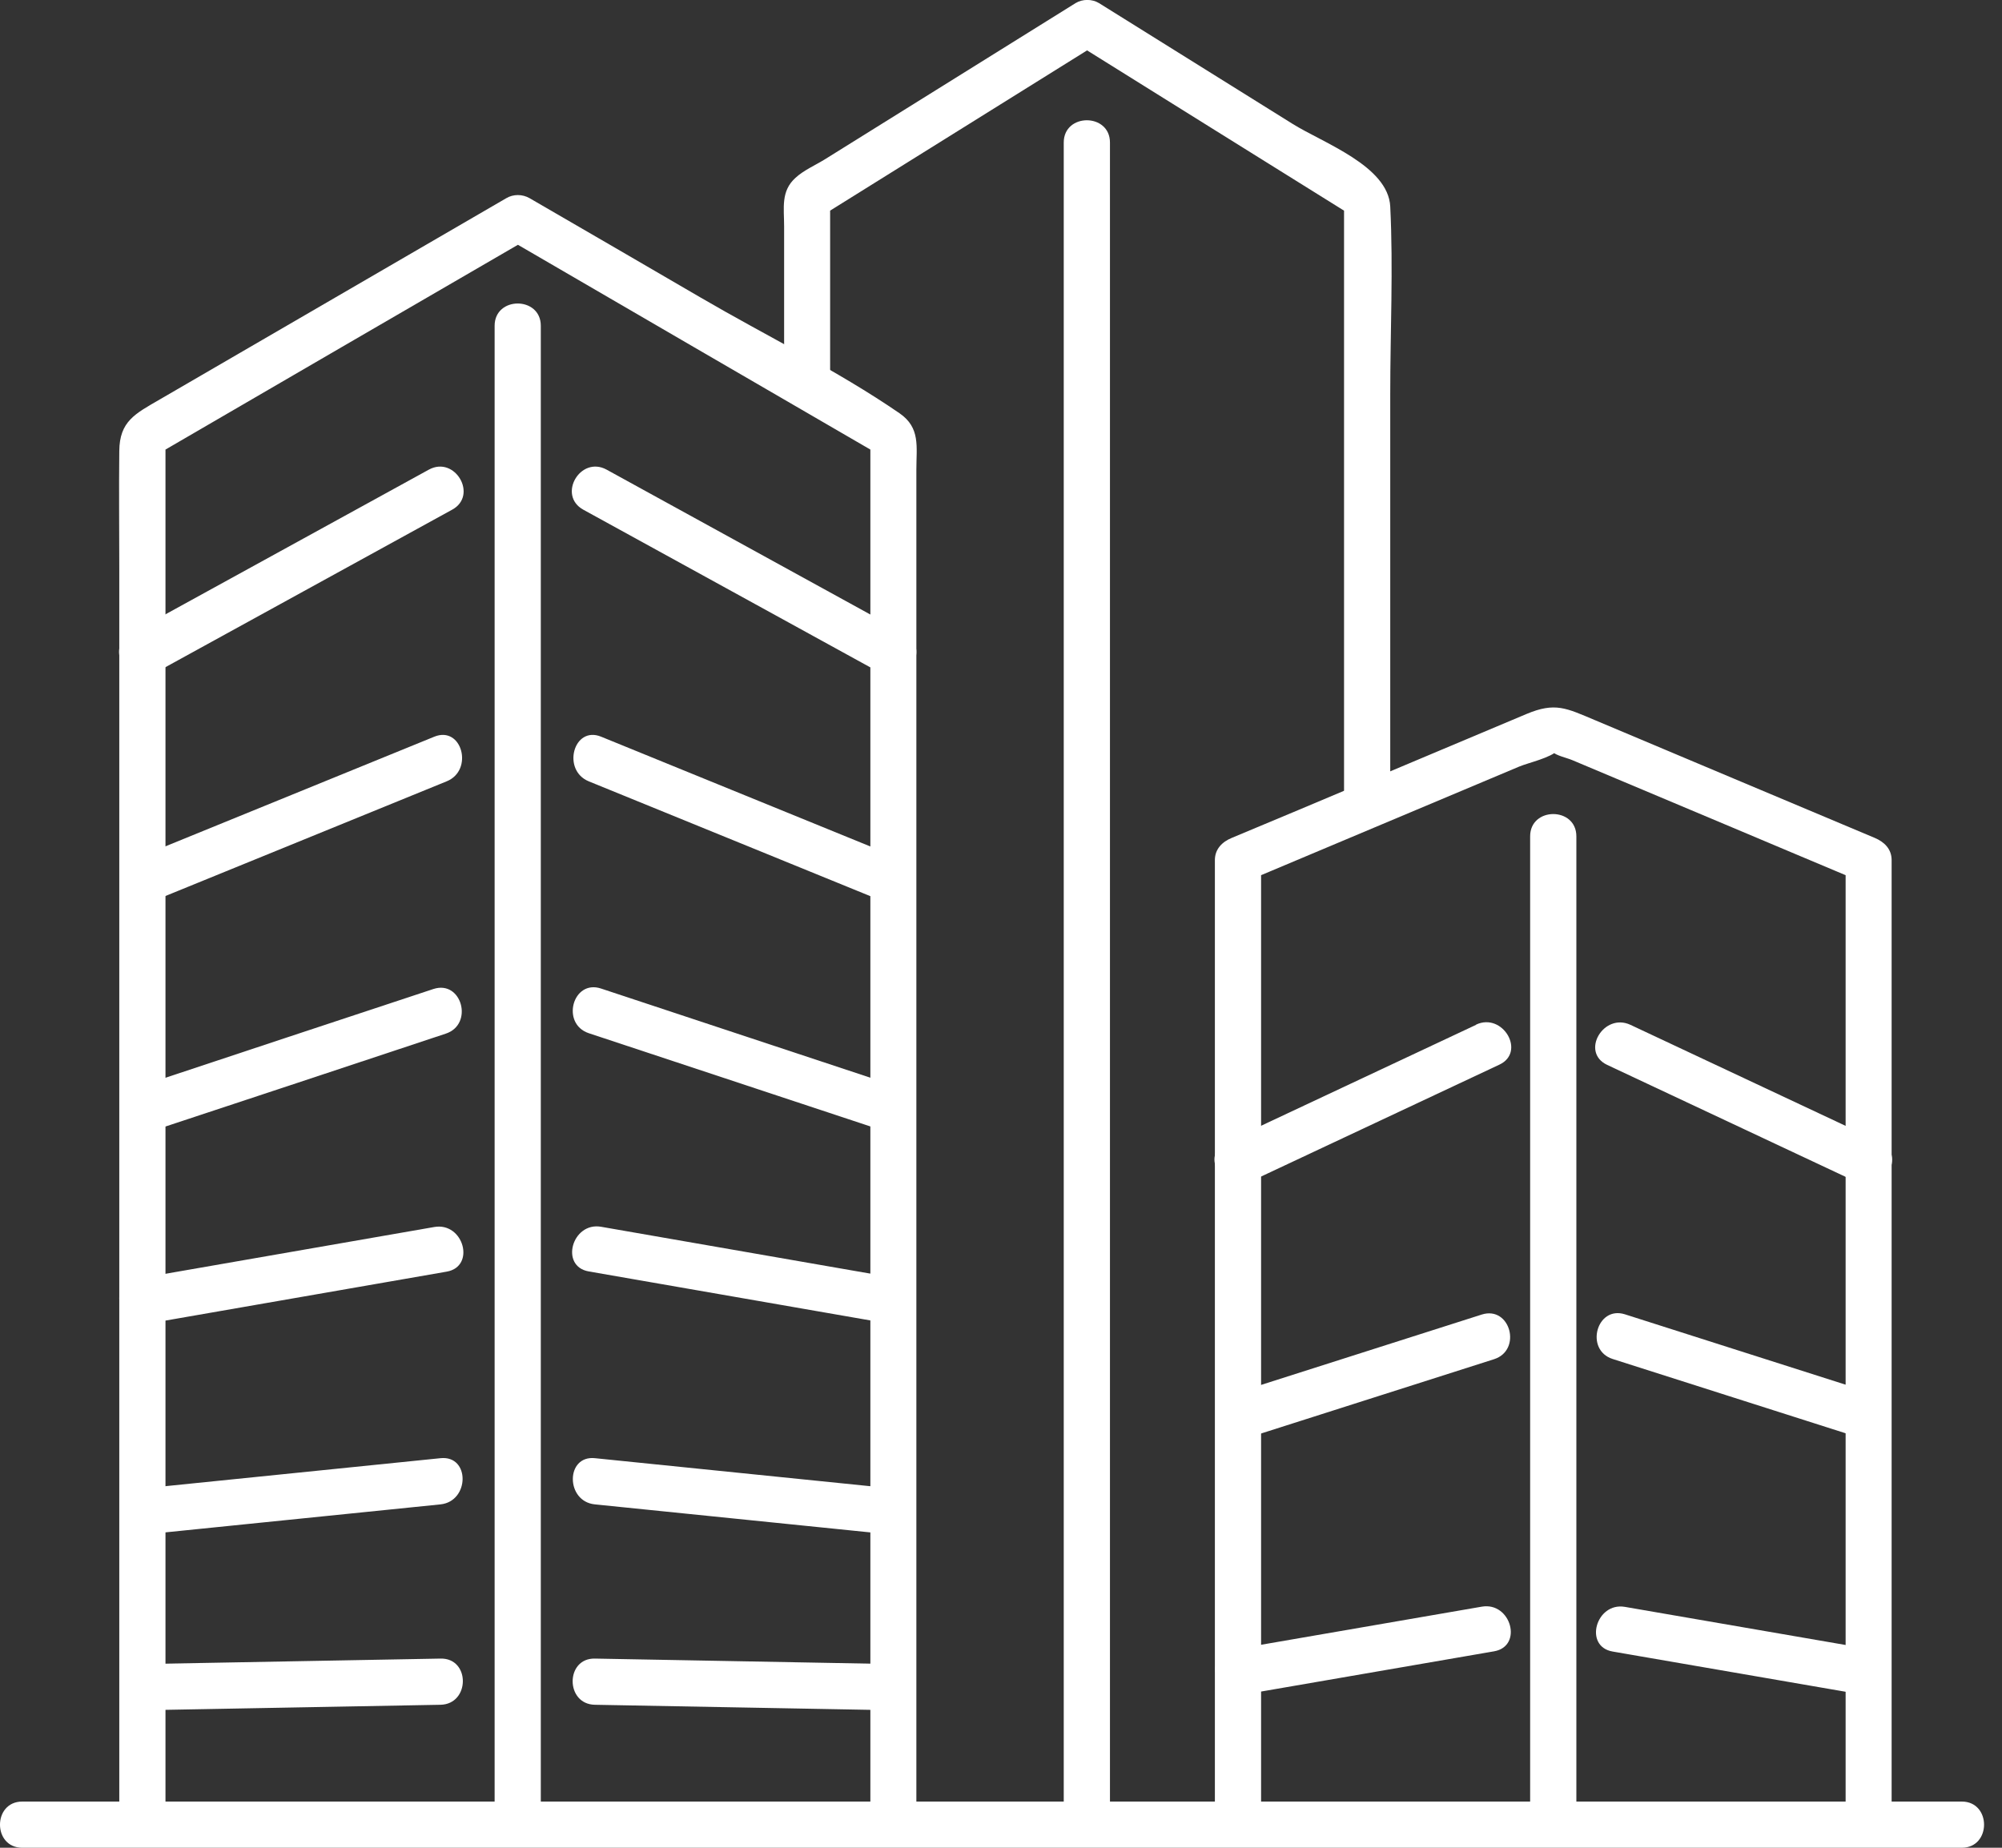 <svg width="91" height="84" viewBox="0 0 91 84" fill="none" xmlns="http://www.w3.org/2000/svg">
<rect x="0" y="0" width="91" height="84" fill="#333333" stroke="none"/>
<path d="M41.653 82.95V21.35C41.653 20.3 41.843 19.45 40.892 18.79C38.042 16.83 34.833 15.27 31.852 13.53C29.262 12.02 26.663 10.51 24.073 9.01C23.742 8.82 23.332 8.82 23.012 9.01C17.762 12.06 12.512 15.11 7.262 18.16C6.142 18.81 5.432 19.15 5.422 20.51C5.402 22.28 5.422 24.04 5.422 25.81V82.95C5.422 84.3 7.522 84.3 7.522 82.95V19.83C7.352 20.13 7.172 20.43 7.002 20.74C12.693 17.43 18.383 14.12 24.073 10.82H23.012C28.703 14.13 34.392 17.44 40.083 20.74C39.913 20.44 39.733 20.13 39.562 19.83V82.95C39.562 84.3 41.663 84.3 41.663 82.95H41.653Z" fill="white"/>
<path d="M19.493 21.35C14.973 23.83 10.453 26.32 5.933 28.8C4.743 29.45 5.803 31.27 6.993 30.62C11.513 28.14 16.033 25.65 20.553 23.17C21.743 22.52 20.683 20.7 19.493 21.35Z" fill="white"/>
<path d="M41.133 28.8C36.612 26.32 32.093 23.83 27.573 21.35C26.383 20.7 25.323 22.51 26.512 23.17C31.032 25.65 35.553 28.14 40.072 30.62C41.263 31.27 42.322 29.46 41.133 28.8Z" fill="white"/>
<path d="M19.742 33.49C15.223 35.33 10.703 37.18 6.183 39.02C4.943 39.52 5.483 41.56 6.743 41.05C11.262 39.21 15.783 37.36 20.302 35.52C21.543 35.02 21.003 32.98 19.742 33.49Z" fill="white"/>
<path d="M40.883 39.02C36.362 37.18 31.843 35.33 27.323 33.49C26.073 32.98 25.523 35.01 26.762 35.52C31.282 37.36 35.803 39.21 40.322 41.05C41.572 41.56 42.123 39.53 40.883 39.02Z" fill="white"/>
<path d="M19.703 44.96C15.193 46.45 10.693 47.94 6.182 49.44C4.902 49.86 5.452 51.89 6.742 51.47C11.252 49.98 15.752 48.49 20.262 46.99C21.543 46.57 20.992 44.54 19.703 44.96Z" fill="white"/>
<path d="M40.882 49.43C36.362 47.93 31.842 46.44 27.322 44.94C26.032 44.51 25.482 46.54 26.762 46.97C31.282 48.47 35.802 49.96 40.322 51.46C41.612 51.89 42.162 49.86 40.882 49.43Z" fill="white"/>
<path d="M19.742 55.78C15.223 56.57 10.703 57.35 6.182 58.14C4.852 58.37 5.412 60.4 6.742 60.17C11.262 59.38 15.783 58.6 20.302 57.81C21.633 57.58 21.073 55.55 19.742 55.78Z" fill="white"/>
<path d="M40.883 58.13C36.362 57.34 31.843 56.56 27.323 55.77C26.003 55.54 25.433 57.57 26.762 57.8C31.282 58.59 35.803 59.37 40.322 60.16C41.642 60.39 42.212 58.36 40.883 58.13Z" fill="white"/>
<path d="M20.023 66.29C15.502 66.75 10.982 67.21 6.463 67.67C5.133 67.81 5.113 69.91 6.463 69.77C10.982 69.31 15.502 68.85 20.023 68.39C21.352 68.25 21.372 66.15 20.023 66.29Z" fill="white"/>
<path d="M40.602 67.67C36.083 67.21 31.562 66.75 27.043 66.29C25.703 66.15 25.703 68.26 27.043 68.39C31.562 68.85 36.083 69.31 40.602 69.77C41.943 69.91 41.943 67.8 40.602 67.67Z" fill="white"/>
<path d="M20.023 75.4C15.502 75.48 10.982 75.57 6.463 75.65C5.113 75.68 5.103 77.78 6.463 77.75C10.982 77.67 15.502 77.58 20.023 77.5C21.372 77.47 21.383 75.37 20.023 75.4Z" fill="white"/>
<path d="M40.602 75.65C36.083 75.57 31.562 75.48 27.043 75.4C25.692 75.37 25.692 77.48 27.043 77.5C31.562 77.58 36.083 77.67 40.602 77.75C41.953 77.78 41.953 75.67 40.602 75.65Z" fill="white"/>
<path d="M37.733 16.95V8.99C37.562 9.29 37.383 9.59 37.212 9.9C41.453 7.25 45.703 4.61 49.943 1.96H48.883C53.123 4.61 57.362 7.25 61.612 9.9C61.443 9.6 61.263 9.29 61.093 8.99V36.35C61.093 37.7 63.193 37.7 63.193 36.35V17.89C63.193 15.07 63.333 12.21 63.193 9.39C63.102 7.54 60.142 6.5 58.752 5.63C55.822 3.8 52.883 1.97 49.953 0.14C49.642 -0.05 49.203 -0.05 48.892 0.14C45.093 2.51 41.292 4.88 37.483 7.25C37.062 7.51 36.532 7.74 36.163 8.08C35.483 8.69 35.642 9.45 35.642 10.3V16.95C35.642 18.3 37.742 18.3 37.742 16.95H37.733Z" fill="white"/>
<path d="M85.983 82.95V39.1C85.983 38.59 85.642 38.27 85.213 38.09C80.972 36.31 76.733 34.52 72.502 32.74C71.192 32.19 70.692 31.91 69.382 32.46C66.933 33.49 64.493 34.52 62.042 35.55C60.023 36.4 58.013 37.25 55.992 38.09C55.553 38.27 55.222 38.6 55.222 39.1V82.95C55.222 84.3 57.322 84.3 57.322 82.95V39.1C57.062 39.44 56.812 39.78 56.553 40.11C60.722 38.36 64.882 36.6 69.052 34.85C69.513 34.66 70.472 34.46 70.823 34.1C70.612 34.31 70.213 33.83 70.552 34.17C70.733 34.35 71.213 34.45 71.453 34.55C73.892 35.58 76.332 36.6 78.772 37.63C80.733 38.46 82.692 39.28 84.662 40.11C84.403 39.77 84.153 39.43 83.892 39.1V82.95C83.892 84.3 85.993 84.3 85.993 82.95H85.983Z" fill="white"/>
<path d="M67.093 46.59C63.312 48.37 59.523 50.14 55.742 51.92C54.523 52.49 55.583 54.31 56.803 53.73C60.583 51.95 64.373 50.18 68.153 48.4C69.373 47.83 68.312 46.01 67.093 46.58V46.59Z" fill="white"/>
<path d="M85.463 51.92C81.683 50.14 77.892 48.37 74.112 46.59C72.892 46.02 71.823 47.83 73.052 48.41C76.832 50.19 80.623 51.96 84.403 53.74C85.623 54.31 86.692 52.5 85.463 51.93V51.92Z" fill="white"/>
<path d="M67.353 59.76C63.572 60.97 59.782 62.17 56.002 63.38C54.722 63.79 55.263 65.82 56.562 65.41C60.343 64.2 64.132 63 67.912 61.79C69.192 61.38 68.653 59.35 67.353 59.76Z" fill="white"/>
<path d="M85.213 63.37C81.433 62.16 77.642 60.96 73.862 59.75C72.573 59.34 72.022 61.37 73.302 61.78C77.082 62.99 80.873 64.19 84.653 65.4C85.942 65.81 86.493 63.78 85.213 63.37Z" fill="white"/>
<path d="M67.353 73.04C63.573 73.69 59.782 74.35 56.002 75C54.672 75.23 55.233 77.26 56.563 77.03C60.343 76.38 64.132 75.72 67.912 75.07C69.243 74.84 68.683 72.81 67.353 73.04Z" fill="white"/>
<path d="M85.213 75.01C81.433 74.36 77.642 73.7 73.862 73.05C72.543 72.82 71.972 74.85 73.302 75.08C77.082 75.73 80.873 76.39 84.653 77.04C85.972 77.27 86.543 75.24 85.213 75.01Z" fill="white"/>
<path d="M22.483 14.81V82.95C22.483 84.3 24.582 84.3 24.582 82.95V14.81C24.582 13.46 22.483 13.46 22.483 14.81Z" fill="white"/>
<path d="M48.352 6.48V82.69C48.352 84.04 50.453 84.04 50.453 82.69V6.48C50.453 5.13 48.352 5.13 48.352 6.48Z" fill="white"/>
<path d="M69.552 38.02V82.94C69.552 84.29 71.653 84.29 71.653 82.94V38.02C71.653 36.67 69.552 36.67 69.552 38.02Z" fill="white"/>
<path d="M1.012 84H89.172C90.522 84 90.522 81.9 89.172 81.9H1.012C-0.338 81.9 -0.338 84 1.012 84Z" fill="white"/>
</svg>
